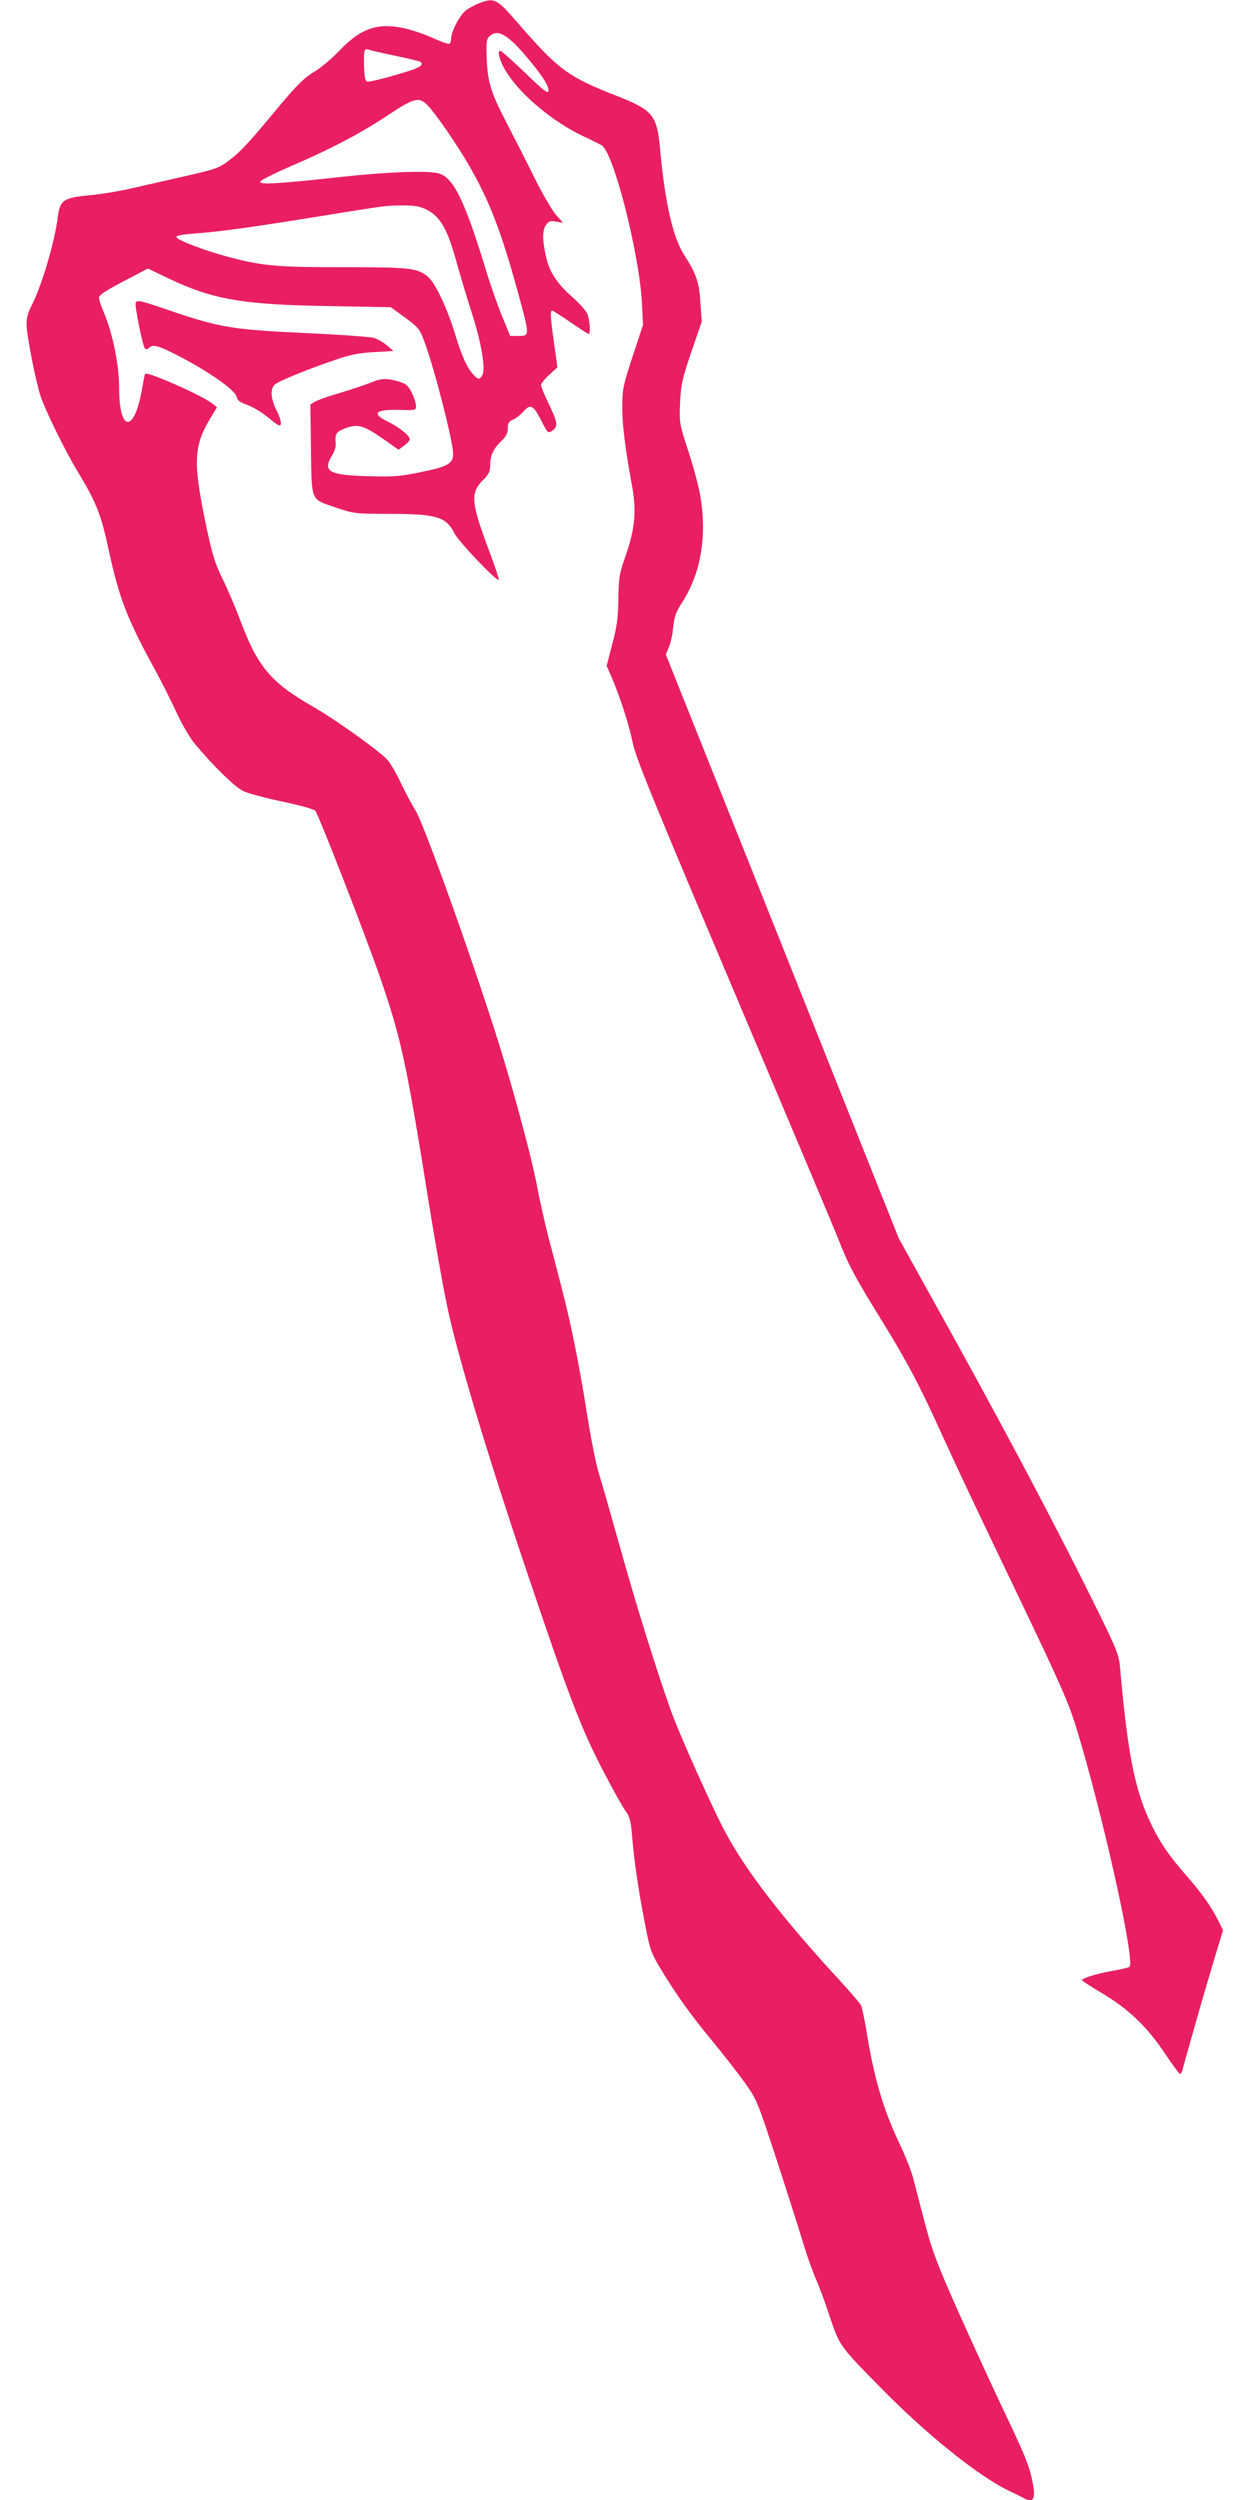 <?xml version="1.0" standalone="no"?>
<!DOCTYPE svg PUBLIC "-//W3C//DTD SVG 20010904//EN"
 "http://www.w3.org/TR/2001/REC-SVG-20010904/DTD/svg10.dtd">
<svg version="1.0" xmlns="http://www.w3.org/2000/svg"
 width="640pt" height="1280pt" viewBox="0 0 640 1280"
 preserveAspectRatio="xMidYMid meet">
<g transform="translate(0,1280) scale(0.1,-0.1)"
fill="#e91e63" stroke="none">
<path d="M2457 12785 c-21 -8 -52 -24 -69 -36 -32 -23 -78 -109 -78 -146 0
-12 -4 -24 -9 -27 -5 -3 -43 10 -86 30 -42 19 -109 42 -148 50 -137 29 -222
-2 -334 -120 -37 -39 -95 -87 -128 -106 -46 -28 -83 -64 -164 -160 -164 -198
-205 -243 -265 -289 -53 -41 -67 -46 -224 -82 -92 -21 -216 -49 -277 -63 -60
-14 -159 -31 -220 -36 -131 -13 -148 -25 -159 -111 -17 -134 -85 -360 -137
-459 -15 -29 -24 -61 -23 -90 0 -57 48 -299 73 -372 27 -78 125 -277 189 -383
93 -153 119 -217 157 -394 55 -256 97 -363 244 -630 26 -47 71 -138 101 -201
31 -68 72 -138 99 -170 95 -114 204 -220 246 -240 24 -12 114 -36 200 -54 86
-18 162 -39 169 -47 17 -18 269 -667 341 -879 100 -295 127 -418 240 -1126 30
-187 72 -426 94 -530 49 -238 205 -757 401 -1339 224 -666 286 -828 403 -1051
46 -88 95 -176 109 -195 21 -27 27 -50 33 -114 10 -131 33 -290 65 -453 27
-143 32 -158 81 -240 80 -133 153 -235 266 -372 57 -69 132 -165 166 -213 62
-86 65 -95 165 -400 56 -172 117 -364 136 -427 19 -63 48 -144 64 -180 16 -36
48 -122 71 -193 50 -148 50 -149 263 -365 235 -239 492 -445 648 -522 36 -17
73 -35 82 -41 51 -27 63 -2 43 91 -18 84 -35 125 -164 396 -55 117 -155 335
-222 485 -103 233 -128 299 -164 439 -24 91 -51 194 -60 230 -10 36 -39 110
-65 165 -87 181 -136 347 -175 595 -10 58 -22 114 -27 124 -6 10 -56 69 -112
130 -286 310 -473 553 -578 747 -66 121 -246 523 -286 639 -80 227 -174 530
-258 830 -47 168 -96 340 -110 384 -13 43 -40 178 -59 300 -41 259 -82 460
-129 641 -18 72 -50 191 -69 265 -19 74 -44 187 -56 250 -21 119 -100 418
-176 670 -121 398 -402 1190 -449 1263 -18 29 -51 90 -73 137 -22 47 -52 99
-67 117 -35 42 -268 209 -382 274 -218 125 -285 204 -376 449 -22 58 -61 150
-88 205 -42 87 -54 126 -91 305 -60 293 -56 378 26 515 l36 60 -23 18 c-50 41
-332 166 -345 153 -2 -1 -9 -39 -17 -84 -39 -221 -116 -214 -116 10 0 118 -32
276 -75 380 -15 35 -28 72 -28 82 -2 14 27 34 124 85 l126 66 109 -52 c225
-107 379 -133 812 -140 l323 -6 73 -53 c69 -51 75 -58 100 -126 51 -138 146
-509 146 -572 0 -49 -27 -65 -160 -92 -110 -23 -143 -26 -276 -22 -200 5 -234
24 -184 106 11 18 20 43 19 55 -5 54 1 65 41 81 73 29 99 22 226 -68 l55 -39
26 20 c15 10 29 25 31 31 5 17 -49 62 -110 92 -91 44 -68 65 65 61 75 -2 77
-1 77 21 0 13 -10 44 -22 68 -19 37 -30 46 -68 57 -62 18 -91 16 -144 -7 -25
-10 -94 -33 -153 -51 -60 -17 -118 -38 -131 -46 l-23 -14 3 -229 c4 -266 -1
-254 111 -293 106 -37 115 -38 283 -38 249 0 298 -14 341 -100 21 -42 217
-248 227 -238 2 2 -18 65 -46 139 -98 261 -102 306 -32 375 28 28 34 42 34 75
0 49 17 84 59 124 23 22 31 39 31 63 0 27 5 36 28 45 15 7 39 26 53 42 35 40
51 31 91 -49 33 -64 34 -65 56 -50 30 22 28 41 -18 136 -22 46 -40 89 -40 97
0 8 19 32 42 53 l42 38 -17 123 c-19 132 -21 168 -10 168 3 0 46 -27 94 -60
48 -33 90 -60 93 -60 11 0 6 71 -7 103 -8 18 -44 58 -81 90 -78 70 -114 126
-132 210 -18 83 -17 128 2 156 14 19 22 22 52 16 l35 -6 -38 43 c-20 24 -68
106 -106 183 -38 77 -100 199 -137 270 -89 171 -104 218 -110 341 -3 85 -2
103 13 117 40 40 90 14 185 -97 84 -98 123 -159 118 -184 -3 -13 -34 12 -120
96 -64 61 -121 112 -127 112 -7 0 -9 -10 -5 -27 29 -124 224 -310 425 -408 41
-19 85 -41 98 -48 61 -30 195 -556 208 -812 l5 -110 -53 -160 c-48 -147 -53
-168 -53 -255 -1 -90 15 -218 51 -413 22 -124 14 -215 -32 -347 -34 -97 -37
-115 -39 -225 -1 -97 -7 -141 -31 -232 l-29 -112 23 -53 c43 -98 90 -242 110
-338 16 -80 97 -278 521 -1280 276 -652 517 -1224 535 -1271 48 -123 81 -186
217 -406 135 -219 197 -337 313 -593 43 -96 164 -353 268 -570 385 -803 379
-791 447 -1025 133 -462 271 -1101 243 -1125 -4 -4 -39 -12 -78 -19 -79 -13
-165 -39 -165 -49 0 -4 46 -34 102 -67 135 -80 231 -172 319 -304 39 -58 75
-107 79 -109 4 -2 10 5 13 15 2 10 30 108 61 218 31 110 77 268 102 351 l46
151 -27 54 c-34 68 -81 134 -159 224 -88 101 -131 162 -175 251 -89 179 -126
360 -166 813 -6 69 -15 92 -125 315 -207 420 -490 954 -846 1593 l-162 292
-596 1495 -597 1495 16 38 c9 21 19 67 22 103 5 52 14 76 44 123 98 151 130
342 94 552 -9 49 -36 151 -62 229 -45 138 -45 141 -41 245 5 95 11 122 58 260
l53 154 -7 99 c-6 104 -22 148 -85 246 -56 88 -97 269 -121 536 -16 177 -36
202 -225 276 -248 97 -297 134 -506 375 -104 120 -118 128 -192 100z m-436
-270 c67 -14 126 -28 130 -31 15 -9 10 -20 -16 -32 -43 -20 -236 -73 -253 -70
-12 2 -16 19 -18 78 -2 82 1 94 22 86 7 -3 68 -17 135 -31z m171 -257 c43 -46
152 -205 210 -306 103 -179 164 -336 249 -646 62 -226 62 -226 5 -226 l-44 0
-40 98 c-22 53 -57 151 -77 217 -118 388 -175 502 -256 519 -65 13 -262 5
-484 -19 -329 -36 -429 -42 -423 -25 2 7 74 43 159 80 203 87 357 168 498 262
134 89 158 94 203 46z m-17 -527 c78 -35 116 -100 166 -286 17 -60 50 -171 74
-245 49 -151 72 -287 55 -320 -14 -26 -22 -25 -47 3 -32 34 -58 92 -93 207
-41 134 -101 261 -140 294 -52 43 -93 48 -414 48 -343 -1 -429 6 -589 48 -126
32 -278 89 -284 106 -2 7 30 14 89 18 137 10 288 31 628 86 367 59 347 57 440
58 54 1 87 -4 115 -17z"/>
<path d="M695 11250 c-7 -11 35 -221 47 -234 5 -6 13 -5 20 2 20 20 44 14 128
-28 168 -84 317 -188 322 -223 2 -16 17 -27 54 -40 28 -10 78 -40 110 -67 50
-41 59 -46 62 -30 2 10 -8 41 -22 69 -30 59 -34 111 -8 133 20 17 163 76 307
125 78 27 122 36 199 40 l100 6 -32 28 c-17 15 -48 33 -69 39 -21 6 -180 17
-353 25 -365 17 -433 28 -676 110 -172 59 -180 60 -189 45z"/>
</g>
</svg>
